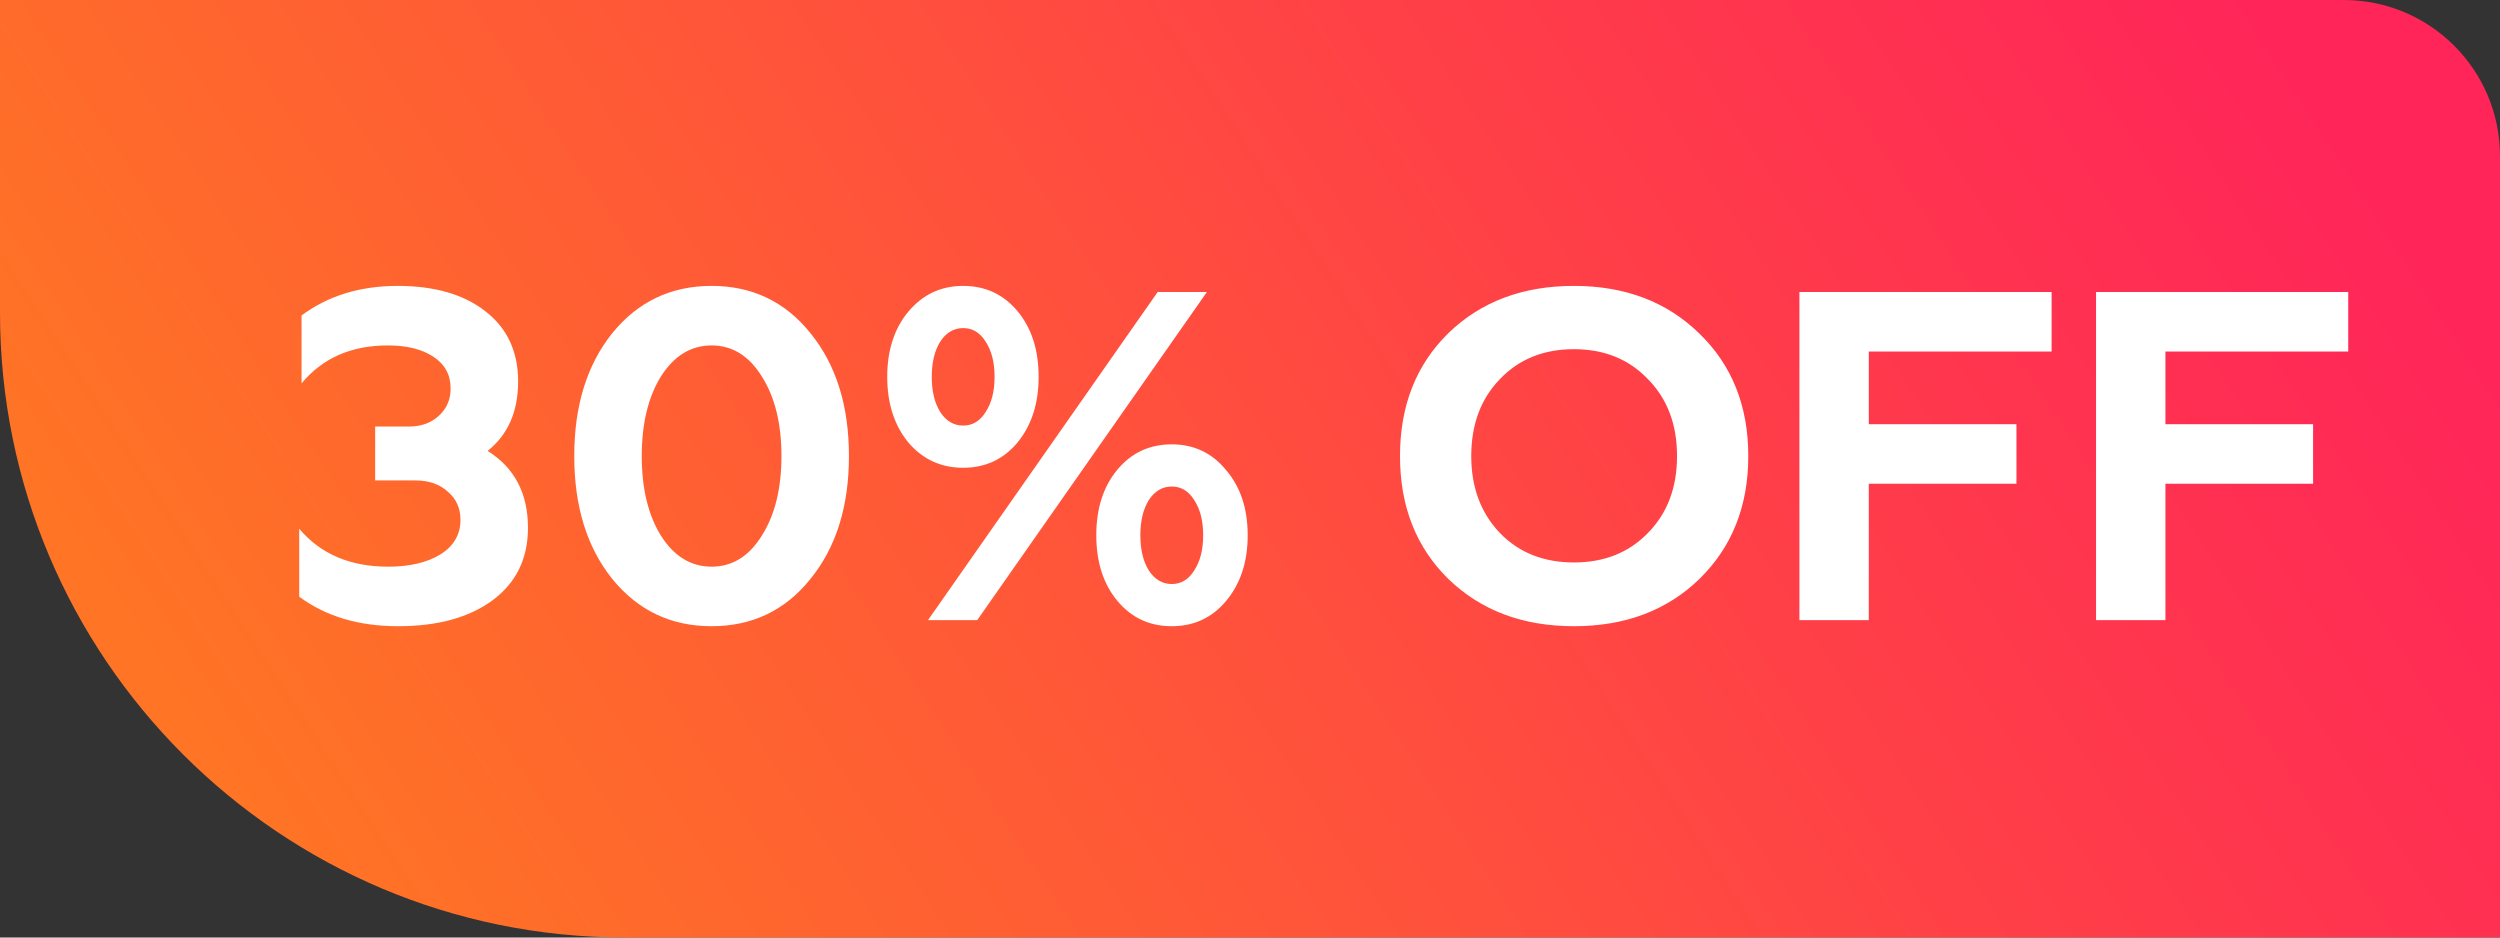 <svg width="64" height="24" viewBox="0 0 64 24" fill="none" xmlns="http://www.w3.org/2000/svg">
<rect x="0" y="0" width="64" height="24" fill="#333333" stroke="none"/>
<path d="M0 0H60C62.209 0 64 1.791 64 4V24H16C7.163 24 0 16.837 0 8V0Z" fill="url(#paint0_linear_213_1782)"/>
<path d="M12.604 15.371C12.004 15.811 11.2 16.031 10.192 16.031C9.184 16.031 8.34 15.779 7.66 15.275V13.535C8.204 14.183 8.964 14.507 9.94 14.507C10.484 14.507 10.928 14.403 11.272 14.195C11.616 13.979 11.788 13.683 11.788 13.307C11.788 13.011 11.68 12.771 11.464 12.587C11.256 12.395 10.98 12.299 10.636 12.299H9.604V10.919H10.48C10.784 10.919 11.036 10.827 11.236 10.643C11.436 10.459 11.536 10.227 11.536 9.947C11.536 9.595 11.388 9.323 11.092 9.131C10.804 8.939 10.416 8.843 9.928 8.843C8.992 8.843 8.256 9.167 7.72 9.815V8.075C8.4 7.571 9.22 7.319 10.18 7.319C11.124 7.319 11.872 7.535 12.424 7.967C12.984 8.399 13.264 8.999 13.264 9.767C13.264 10.535 13.004 11.127 12.484 11.543C13.172 11.975 13.516 12.631 13.516 13.511C13.516 14.303 13.212 14.923 12.604 15.371ZM15.673 8.531C16.329 7.723 17.177 7.319 18.217 7.319C19.257 7.319 20.101 7.723 20.749 8.531C21.405 9.339 21.733 10.387 21.733 11.675C21.733 12.963 21.405 14.011 20.749 14.819C20.101 15.627 19.257 16.031 18.217 16.031C17.177 16.031 16.329 15.627 15.673 14.819C15.025 14.011 14.701 12.963 14.701 11.675C14.701 10.387 15.025 9.339 15.673 8.531ZM16.921 9.635C16.593 10.163 16.429 10.843 16.429 11.675C16.429 12.507 16.593 13.187 16.921 13.715C17.257 14.243 17.689 14.507 18.217 14.507C18.745 14.507 19.173 14.243 19.501 13.715C19.837 13.187 20.005 12.507 20.005 11.675C20.005 10.843 19.837 10.163 19.501 9.635C19.173 9.107 18.745 8.843 18.217 8.843C17.689 8.843 17.257 9.107 16.921 9.635ZM31.389 15.383C31.029 15.815 30.565 16.031 29.997 16.031C29.429 16.031 28.965 15.815 28.605 15.383C28.245 14.951 28.065 14.391 28.065 13.703C28.065 13.015 28.245 12.455 28.605 12.023C28.965 11.591 29.429 11.375 29.997 11.375C30.565 11.375 31.029 11.595 31.389 12.035C31.757 12.467 31.941 13.023 31.941 13.703C31.941 14.383 31.757 14.943 31.389 15.383ZM26.049 11.327C25.689 11.759 25.225 11.975 24.657 11.975C24.089 11.975 23.621 11.759 23.253 11.327C22.893 10.887 22.713 10.327 22.713 9.647C22.713 8.967 22.893 8.411 23.253 7.979C23.621 7.539 24.089 7.319 24.657 7.319C25.225 7.319 25.689 7.535 26.049 7.967C26.409 8.399 26.589 8.959 26.589 9.647C26.589 10.327 26.409 10.887 26.049 11.327ZM23.757 15.875L29.637 7.475H30.897L25.017 15.875H23.757ZM29.409 12.803C29.265 13.035 29.193 13.335 29.193 13.703C29.193 14.071 29.265 14.371 29.409 14.603C29.561 14.835 29.757 14.951 29.997 14.951C30.237 14.951 30.429 14.835 30.573 14.603C30.725 14.371 30.801 14.071 30.801 13.703C30.801 13.335 30.725 13.035 30.573 12.803C30.429 12.571 30.237 12.455 29.997 12.455C29.757 12.455 29.561 12.571 29.409 12.803ZM25.233 8.747C25.089 8.515 24.897 8.399 24.657 8.399C24.417 8.399 24.221 8.515 24.069 8.747C23.925 8.979 23.853 9.279 23.853 9.647C23.853 10.015 23.925 10.315 24.069 10.547C24.221 10.779 24.417 10.895 24.657 10.895C24.897 10.895 25.089 10.779 25.233 10.547C25.385 10.315 25.461 10.015 25.461 9.647C25.461 9.279 25.385 8.979 25.233 8.747ZM37.076 8.531C37.908 7.723 38.98 7.319 40.292 7.319C41.604 7.319 42.676 7.727 43.508 8.543C44.34 9.351 44.756 10.395 44.756 11.675C44.756 12.955 44.34 14.003 43.508 14.819C42.676 15.627 41.604 16.031 40.292 16.031C38.98 16.031 37.908 15.627 37.076 14.819C36.252 14.011 35.84 12.963 35.84 11.675C35.84 10.387 36.252 9.339 37.076 8.531ZM37.664 11.675C37.664 12.475 37.908 13.131 38.396 13.643C38.884 14.147 39.516 14.399 40.292 14.399C41.068 14.399 41.7 14.147 42.188 13.643C42.684 13.139 42.932 12.483 42.932 11.675C42.932 10.867 42.684 10.211 42.188 9.707C41.7 9.195 41.068 8.939 40.292 8.939C39.516 8.939 38.884 9.195 38.396 9.707C37.908 10.211 37.664 10.867 37.664 11.675ZM47.841 15.875H46.065V7.475H52.521V8.999H47.841V10.859H51.621V12.383H47.841V15.875ZM55.435 15.875H53.659V7.475H60.115V8.999H55.435V10.859H59.215V12.383H55.435V15.875Z" fill="white"/>
<defs>
<linearGradient id="paint0_linear_213_1782" x1="57.6" y1="1.35104e-07" x2="12.027" y2="29.671" gradientUnits="userSpaceOnUse">
<stop stop-color="#FF2559"/>
<stop offset="1" stop-color="#FF7425"/>
</linearGradient>
</defs>
</svg>
